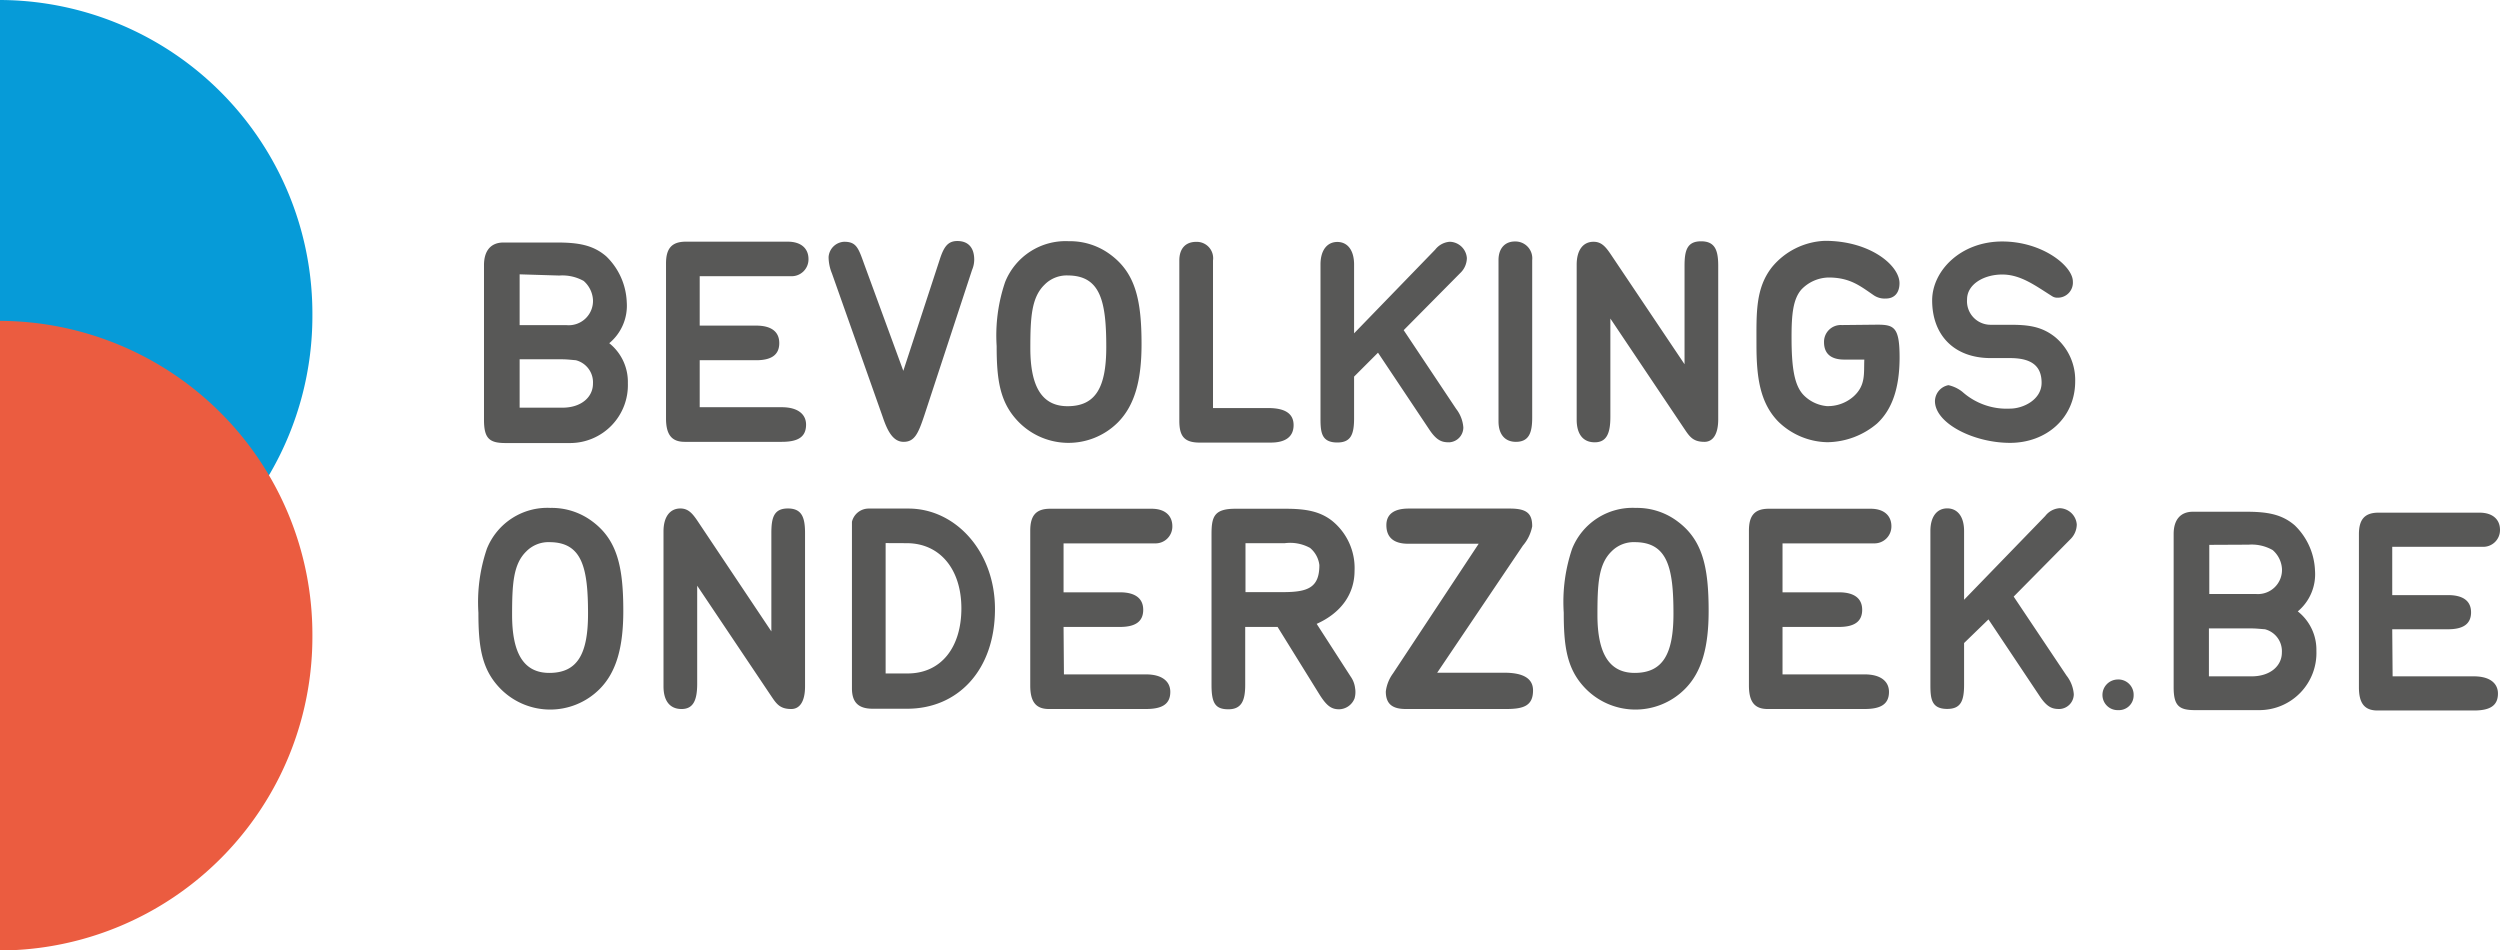<svg xmlns="http://www.w3.org/2000/svg" xmlns:xlink="http://www.w3.org/1999/xlink" viewBox="0 0 268.65 102.12"><defs><style>.cls-1{fill:none;}.cls-2{isolation:isolate;}.cls-3{clip-path:url(#clip-path);}.cls-4{fill:#585857;}.cls-5{mix-blend-mode:multiply;}.cls-6{clip-path:url(#clip-path-3);}.cls-7{fill:#069bd8;}.cls-8{clip-path:url(#clip-path-4);}.cls-9{fill:#eb5c40;}</style><clipPath id="clip-path" transform="translate(-282.16 -237.52)"><rect class="cls-1" x="282.16" y="237.52" width="268.64" height="102.12"/></clipPath><clipPath id="clip-path-3" transform="translate(-282.16 -237.52)"><rect class="cls-1" x="265.79" y="224.78" width="66.32" height="82.22"/></clipPath><clipPath id="clip-path-4" transform="translate(-282.16 -237.52)"><rect class="cls-1" x="265.79" y="259.24" width="66.32" height="82.22"/></clipPath></defs><g class="cls-2"><g id="Layer_1" data-name="Layer 1"><g class="cls-3"><g class="cls-3"><path class="cls-4" d="M495.84,304.08l5.52,8.27c.84,1.26,1.42,1.36,2.13,1.36a1.6,1.6,0,0,0,1.52-1.59,3.7,3.7,0,0,0-.78-2l-5.68-8.49,6.07-6.14a2.26,2.26,0,0,0,.71-1.61,1.89,1.89,0,0,0-1.84-1.75,2.14,2.14,0,0,0-1.55.84l-8.72,9v-7.39c0-1.59-.74-2.43-1.81-2.43s-1.81.84-1.81,2.43v16.5c0,1.52.1,2.62,1.81,2.62,1.49,0,1.81-.91,1.81-2.62v-4.46Zm-22.13.81h6.07c1.65,0,2.49-.58,2.49-1.84s-.9-1.88-2.49-1.88h-6.07v-5.26h9.79a1.82,1.82,0,0,0,1.91-1.84c0-1.1-.75-1.88-2.23-1.88H472.23c-1.59,0-2.13.81-2.13,2.36v16.64c0,1.71.58,2.52,2,2.52h10.43c1.65,0,2.62-.46,2.62-1.84,0-1.07-.81-1.88-2.62-1.88h-8.82Zm-15.89-9.11c3.56,0,4.17,2.78,4.17,7.69,0,4.32-1.13,6.36-4.17,6.36-2.74,0-4-2.1-4-6.23,0-3.36.12-5.46,1.51-6.82a3.34,3.34,0,0,1,2.52-1m.1-3.68a7,7,0,0,0-6.85,4.39,17.8,17.8,0,0,0-.9,6.88c0,3.55.32,5.94,2.16,7.95a7.5,7.5,0,0,0,10.85.25c1.85-1.84,2.56-4.58,2.56-8.39,0-4.65-.62-7.59-3.3-9.6a7.24,7.24,0,0,0-4.52-1.48m-26.1,17.79a4.1,4.1,0,0,0-.77,1.94c0,1.42.8,1.88,2.16,1.88H444c1.87,0,2.9-.33,2.9-2,0-1.29-1.06-1.9-3.1-1.9H436.6l9.21-13.66a4.44,4.44,0,0,0,1-2.07c0-1.33-.52-1.91-2.39-1.91H433.53c-1.58,0-2.39.62-2.39,1.78,0,1.36.84,2,2.33,2h7.59Zm-11.62-14a4.46,4.46,0,0,1,2.71.51,2.84,2.84,0,0,1,1,1.84c0,2.43-1.23,2.91-3.91,2.91H416v-5.26Zm-.78,9,4.52,7.29c.78,1.23,1.29,1.56,2.1,1.56a1.83,1.83,0,0,0,1.65-1.17,2.49,2.49,0,0,0,.06-1.09,2.72,2.72,0,0,0-.48-1.26l-3.65-5.66c2.65-1.19,4.07-3.23,4.07-5.71a6.52,6.52,0,0,0-2.46-5.4c-1.38-1.06-3-1.26-5-1.26H414.9c-2.29,0-2.55.88-2.55,2.75v16.18c0,1.94.39,2.62,1.81,2.62s1.81-.94,1.81-2.62v-6.23Zm-23,0h6.07c1.65,0,2.49-.58,2.49-1.84s-.91-1.88-2.49-1.88h-6.07v-5.26h9.78a1.81,1.81,0,0,0,1.91-1.84c0-1.1-.74-1.88-2.23-1.88H395c-1.58,0-2.13.81-2.13,2.36v16.64c0,1.71.58,2.52,2,2.52h10.43c1.65,0,2.62-.46,2.62-1.84,0-1.07-.81-1.88-2.62-1.88h-8.81Zm-16.86-9c3.58,0,5.88,2.81,5.88,7s-2.17,7-5.78,7h-2.36V295.88Zm-5.88,15.6c0,1.52.71,2.19,2.23,2.19h3.71c5.43,0,9.43-4.13,9.43-10.72,0-6.17-4.23-10.79-9.3-10.79h-4.26a1.85,1.85,0,0,0-1.81,1.42v17.9Zm-16.6-18c-.55-.81-1-1.33-1.84-1.33-1.1,0-1.81.88-1.81,2.46v16.66c0,1.55.68,2.43,1.94,2.43s1.68-.94,1.68-2.72V300.46l7.78,11.6c.68,1,1,1.65,2.33,1.65.93,0,1.48-.84,1.48-2.43V294.81c0-1.65-.32-2.65-1.84-2.65s-1.78,1-1.78,2.65v10.56Zm-15.92,2.29c3.55,0,4.16,2.78,4.16,7.69,0,4.32-1.13,6.36-4.16,6.36-2.75,0-4-2.1-4-6.23,0-3.36.13-5.46,1.52-6.82a3.34,3.34,0,0,1,2.52-1m.09-3.68a7,7,0,0,0-6.84,4.39,17.79,17.79,0,0,0-.91,6.88c0,3.55.33,5.94,2.17,7.95a7.5,7.5,0,0,0,10.85.25c1.84-1.84,2.55-4.58,2.55-8.39,0-4.65-.61-7.59-3.29-9.6a7.26,7.26,0,0,0-4.53-1.48" transform="translate(-282.16 -237.52)"/><path class="cls-4" d="M498.16,276c2.26,0,3.39.81,3.39,2.65s-2,2.78-3.39,2.78a7.15,7.15,0,0,1-5.13-1.81,3.7,3.7,0,0,0-1.49-.71,1.78,1.78,0,0,0-1.45,1.71c0,2.39,4.16,4.49,8.07,4.49s7-2.68,7-6.62a6,6,0,0,0-2.16-4.75c-1.49-1.19-3-1.32-4.91-1.32h-2a2.53,2.53,0,0,1-2.55-2.72c0-1.64,1.81-2.68,3.78-2.68s3.52,1.17,5.36,2.33a1,1,0,0,0,.58.16,1.62,1.62,0,0,0,1.65-1.74c0-1.65-3.26-4.3-7.59-4.3-4.49,0-7.53,3.17-7.53,6.33,0,3.68,2.3,6.2,6.3,6.2Zm-18.08-3.55a1.8,1.8,0,0,0-1.91,1.84c0,1.23.74,1.87,2.17,1.87h2.16c-.07,1.46.19,2.78-1.2,4a4.16,4.16,0,0,1-2.84,1A4,4,0,0,1,476,280c-1.06-1.07-1.32-3.1-1.32-6.27,0-2.42.16-4.07,1.06-5.1a4.15,4.15,0,0,1,2.91-1.29c2.3,0,3.39.9,4.85,1.9a2.08,2.08,0,0,0,1.32.36c.91,0,1.46-.61,1.46-1.65,0-1.9-3.14-4.55-8-4.55a7.76,7.76,0,0,0-5.69,2.81c-1.81,2.29-1.68,5-1.68,8.36s.33,6.21,2.36,8.27a7.75,7.75,0,0,0,5.27,2.2,8.41,8.41,0,0,0,5.32-2c1.65-1.52,2.43-3.88,2.43-7.11s-.58-3.52-2.39-3.52Zm-24.84-7.62c-.55-.81-1-1.33-1.84-1.33-1.1,0-1.81.87-1.81,2.46v16.66c0,1.55.68,2.43,1.94,2.43s1.68-.94,1.68-2.72V271.75l7.78,11.6c.68,1,1,1.65,2.33,1.65.93,0,1.48-.84,1.48-2.43V266.1c0-1.65-.32-2.65-1.84-2.65s-1.78,1-1.78,2.65v10.56Zm-8.43.64a1.81,1.81,0,0,0-1.87-2c-1,0-1.75.68-1.75,2V282.8c0,1.42.71,2.2,1.87,2.2,1.46,0,1.75-1.07,1.75-2.62Zm-16.57,9.95,5.52,8.27c.84,1.26,1.43,1.36,2.14,1.36a1.6,1.6,0,0,0,1.51-1.59,3.68,3.68,0,0,0-.77-2L433,273l6.08-6.14a2.26,2.26,0,0,0,.71-1.61,1.89,1.89,0,0,0-1.84-1.75,2.18,2.18,0,0,0-1.56.84l-8.72,9v-7.39c0-1.59-.74-2.43-1.8-2.43s-1.81.84-1.81,2.43v16.5c0,1.52.09,2.62,1.81,2.62,1.48,0,1.8-.91,1.8-2.62v-4.46Zm-17.73-9.91a1.76,1.76,0,0,0-1.81-2c-1.13,0-1.81.71-1.81,2v17.21c0,1.58.45,2.36,2.17,2.36h7.65c1.62,0,2.46-.65,2.46-1.88s-.91-1.83-2.72-1.83h-5.94Zm-15.63,1.61c3.55,0,4.16,2.78,4.16,7.69,0,4.33-1.13,6.36-4.16,6.36-2.75,0-4-2.1-4-6.23,0-3.36.13-5.46,1.52-6.82a3.34,3.34,0,0,1,2.52-1m.09-3.68a7,7,0,0,0-6.84,4.39,17.82,17.82,0,0,0-.91,6.88c0,3.55.33,5.94,2.17,7.95a7.51,7.51,0,0,0,10.85.26c1.84-1.85,2.55-4.59,2.55-8.4,0-4.65-.61-7.59-3.29-9.6a7.26,7.26,0,0,0-4.53-1.48m-22,2.42c-.61-1.71-.84-2.36-2.13-2.36a1.76,1.76,0,0,0-1.68,1.65,4.7,4.7,0,0,0,.36,1.75L377,282.28c.48,1.42,1.07,2.72,2.26,2.72s1.58-.91,2.23-2.85l5.13-15.63a2.84,2.84,0,0,0,.23-1.1c0-1.29-.65-2-1.81-2-1,0-1.45.59-1.9,2l-3.91,11.95Zm-17.66,10.37h6.07c1.64,0,2.48-.58,2.48-1.84s-.9-1.88-2.48-1.88h-6.07V267.2h9.78a1.81,1.81,0,0,0,1.91-1.84c0-1.1-.75-1.87-2.23-1.87H355.86c-1.58,0-2.13.8-2.13,2.35v16.64c0,1.71.58,2.52,2,2.52h10.43c1.65,0,2.62-.45,2.62-1.85,0-1.06-.81-1.87-2.62-1.87h-8.81Zm-14.76-.1c.48,0,1.06.07,1.45.1a2.45,2.45,0,0,1,1.84,2.52c0,1.42-1.23,2.58-3.29,2.58H338v-5.2Zm-.33-9a4.69,4.69,0,0,1,2.62.58,2.93,2.93,0,0,1,1,2,2.61,2.61,0,0,1-2.84,2.75H338V267Zm1.17,18a6.22,6.22,0,0,0,6.2-6.43,5.32,5.32,0,0,0-2-4.3,5.23,5.23,0,0,0,1.88-4.42,7.22,7.22,0,0,0-2.2-4.91c-1.45-1.26-3.1-1.49-5.36-1.49h-5.68c-1.39,0-2.1.91-2.1,2.43v16.63c0,2,.58,2.49,2.32,2.49Z" transform="translate(-282.16 -237.52)"/><g class="cls-5"><g class="cls-6"><path class="cls-7" d="M315.73,271.35a33.7,33.7,0,0,0-33.57-33.83v67.66a33.7,33.7,0,0,0,33.57-33.83" transform="translate(-282.16 -237.52)"/></g></g><g class="cls-5"><g class="cls-8"><path class="cls-9" d="M315.73,305.81A33.7,33.7,0,0,0,282.16,272v67.66a33.7,33.7,0,0,0,33.57-33.83" transform="translate(-282.16 -237.52)"/></g></g><path class="cls-4" d="M539.23,305.14h6c1.63,0,2.47-.57,2.47-1.82s-.9-1.85-2.47-1.85h-6v-5.19h9.69a1.8,1.8,0,0,0,1.89-1.82c0-1.08-.74-1.85-2.21-1.85H537.76c-1.56,0-2.11.8-2.11,2.33v16.44c0,1.69.58,2.49,2,2.49H548c1.63,0,2.59-.45,2.59-1.82,0-1.05-.8-1.85-2.59-1.85h-8.73Zm-15.12-.09c.48,0,1,.06,1.44.09a2.43,2.43,0,0,1,1.82,2.5c0,1.41-1.21,2.56-3.26,2.56h-4.58v-5.15Zm-.32-9a4.57,4.57,0,0,1,2.59.58,2.9,2.9,0,0,1,1,2,2.59,2.59,0,0,1-2.81,2.72h-5v-5.28Zm1.15,17.78a6.14,6.14,0,0,0,6.14-6.36,5.25,5.25,0,0,0-2-4.25,5.2,5.2,0,0,0,1.85-4.38,7.14,7.14,0,0,0-2.17-4.86c-1.44-1.25-3.07-1.47-5.31-1.47h-5.63c-1.37,0-2.08.89-2.08,2.39v16.47c0,2,.58,2.46,2.3,2.46Zm-15.25-3.29a1.66,1.66,0,0,0-1.6,1.69,1.63,1.63,0,0,0,1.69,1.6,1.58,1.58,0,0,0,1.66-1.6,1.64,1.64,0,0,0-1.75-1.69" transform="translate(-282.16 -237.52)"/></g></g></g></g></svg>